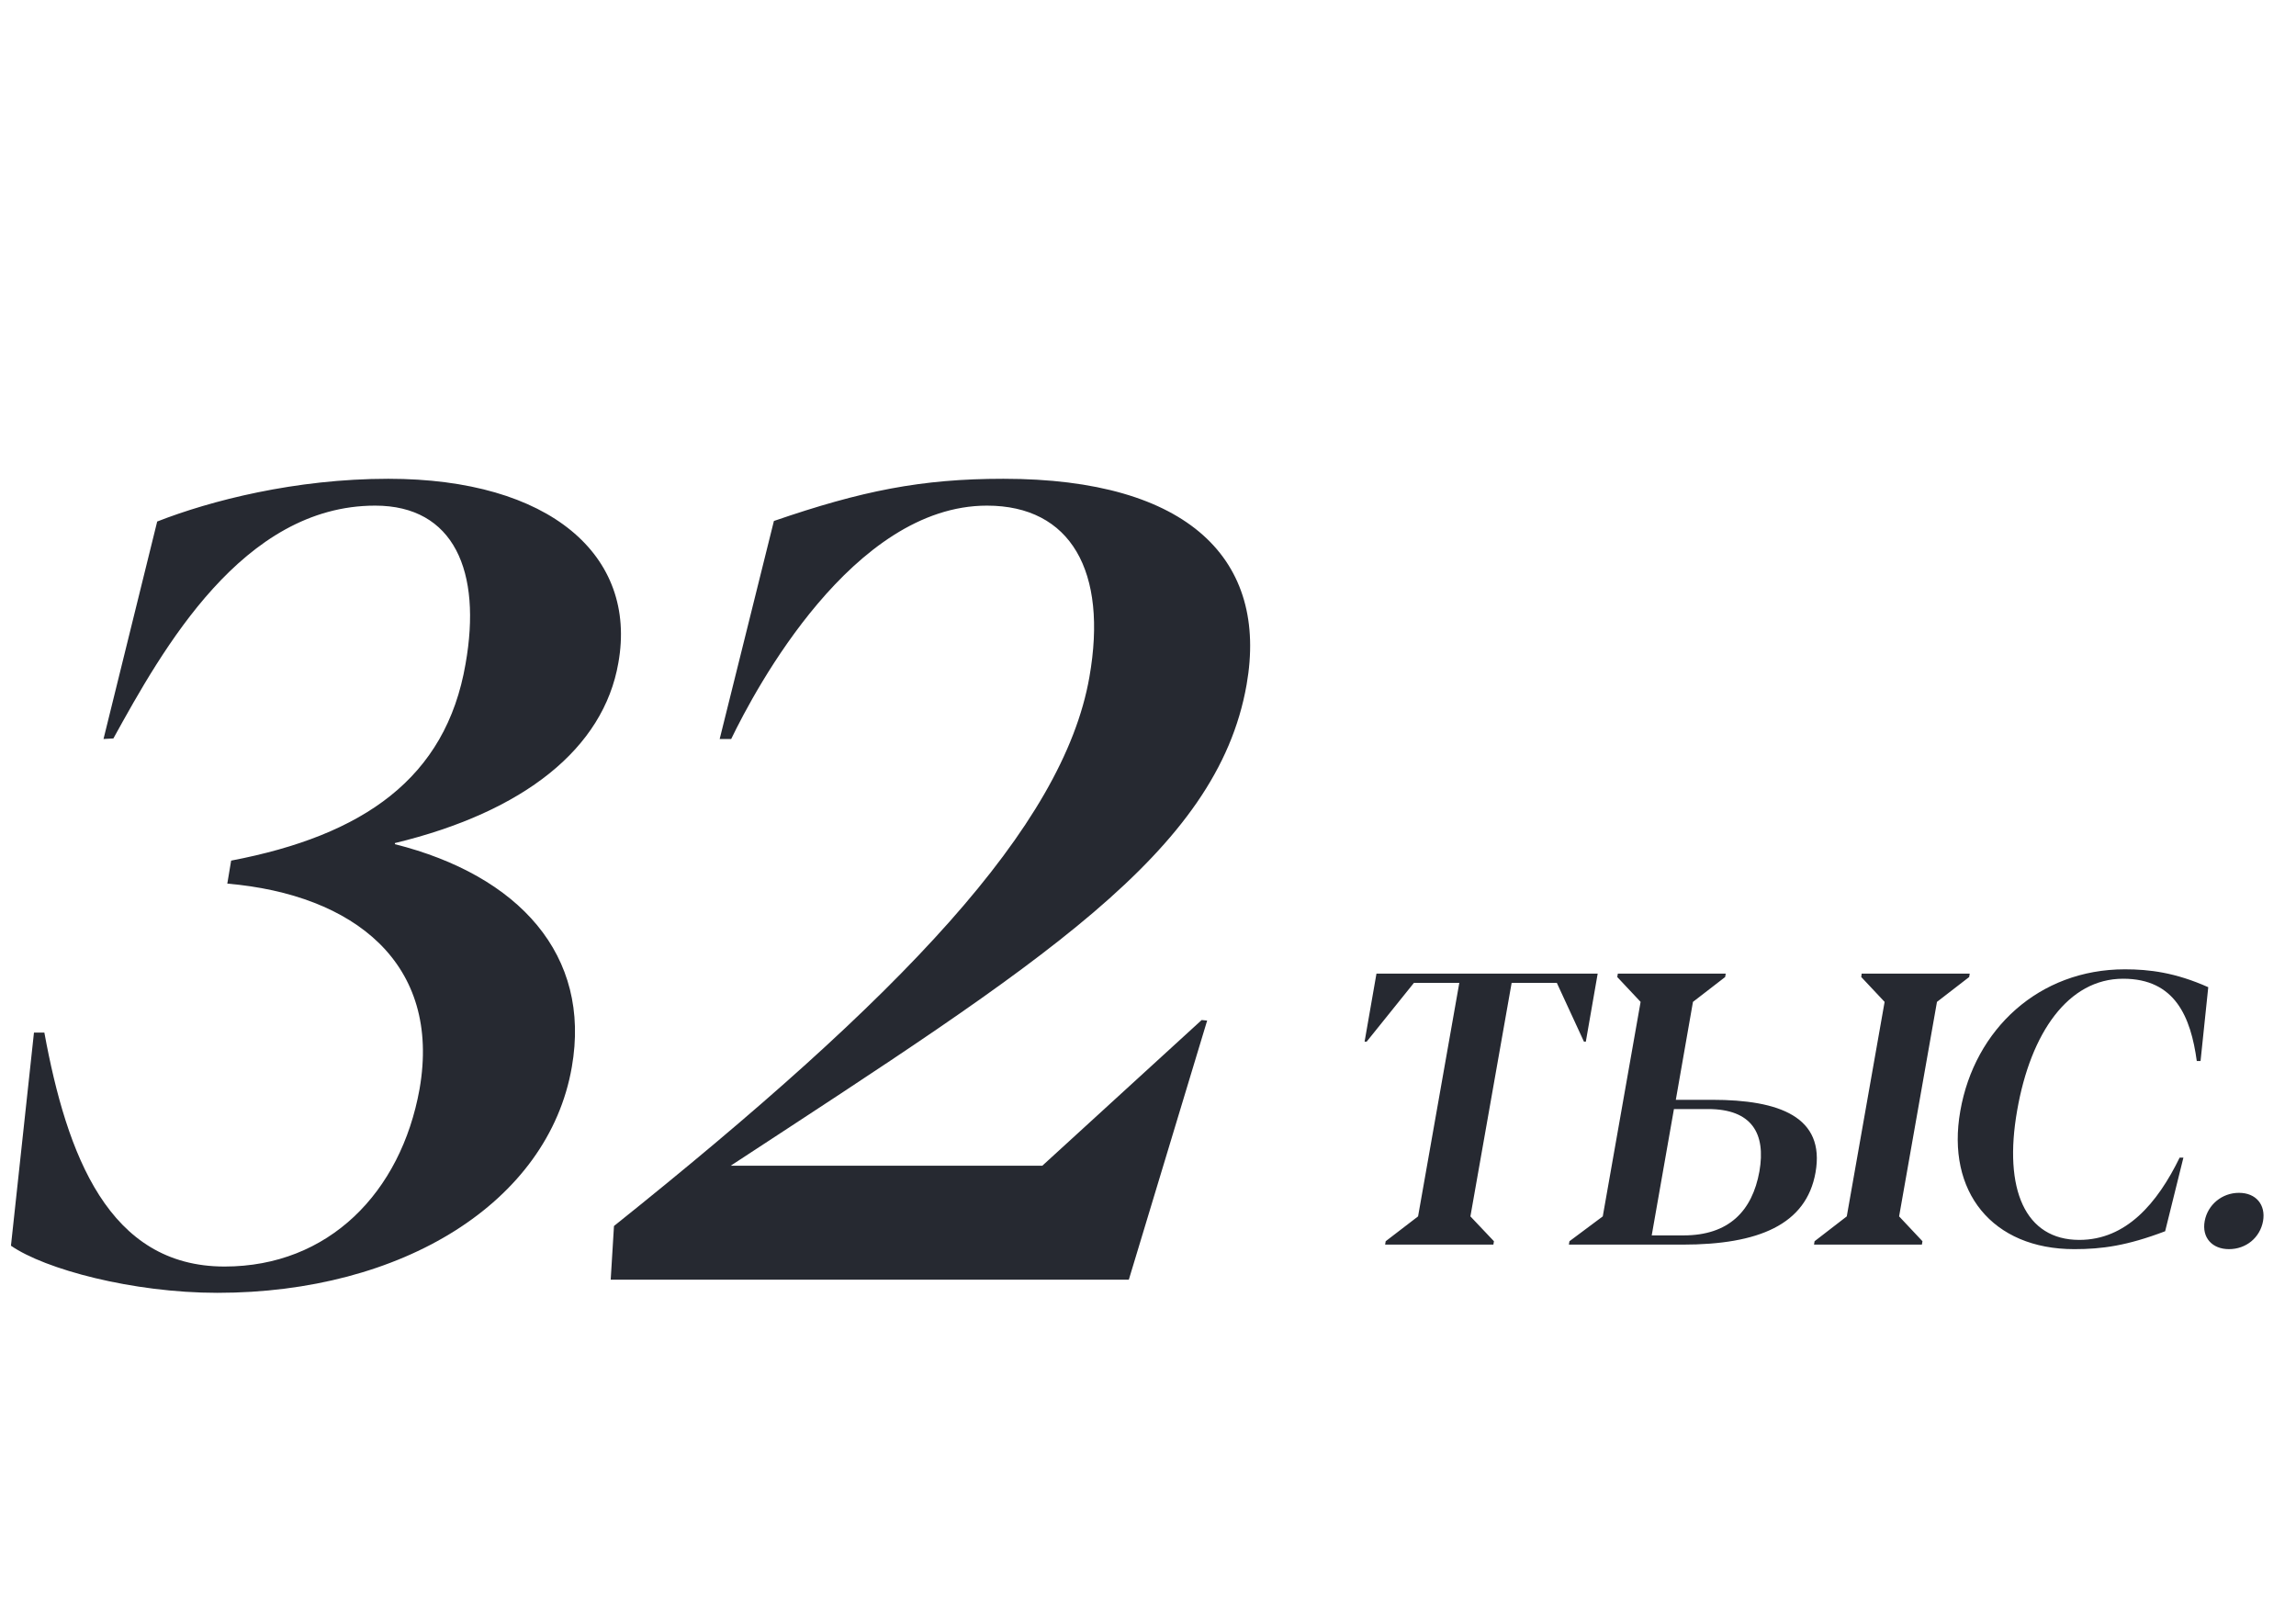 <?xml version="1.0" encoding="UTF-8"?> <svg xmlns="http://www.w3.org/2000/svg" width="131" height="92" viewBox="0 0 131 92" fill="none"> <path d="M79.029 71L79.061 70.807L80.909 69.389L83.262 56.068H80.673L77.977 59.42H77.858L78.535 55.542H91.157L90.481 59.42H90.373L88.826 56.068H86.248L83.895 69.389L85.238 70.807L85.206 71H79.029ZM89.514 71L89.546 70.807L91.447 69.389L93.606 57.153L92.274 55.735L92.307 55.542H98.462L98.43 55.735L96.593 57.153L95.615 62.739H97.689C101.534 62.739 104.145 63.717 103.586 66.886C103.06 69.861 100.331 71 96.002 71H89.514ZM103.5 71L103.532 70.807L105.369 69.389L107.528 57.153L106.196 55.735L106.218 55.542H112.384L112.352 55.735L110.515 57.153L108.355 69.389L109.688 70.807L109.655 71H103.5ZM94.24 70.474H96.056C98.634 70.474 99.977 69.088 100.385 66.821C100.761 64.662 99.955 63.266 97.452 63.266H95.508L94.24 70.474ZM118.346 71.258C113.673 71.258 111.03 67.981 111.847 63.373C112.663 58.711 116.337 55.295 121.235 55.295C122.632 55.295 124.114 55.477 125.994 56.315L125.554 60.526H125.339C124.995 58.013 124.104 55.832 121.139 55.832C118.002 55.832 115.864 58.915 115.091 63.341C114.296 67.853 115.553 70.731 118.636 70.731C121.3 70.731 123.083 68.658 124.361 66.037H124.576L123.534 70.237C121.354 71.064 119.936 71.258 118.346 71.258ZM127.176 71.258C126.22 71.258 125.618 70.603 125.79 69.657C125.962 68.723 126.778 68.046 127.745 68.046C128.723 68.046 129.281 68.733 129.12 69.657C128.948 70.603 128.153 71.258 127.176 71.258Z" fill="#262931"></path> <path d="M12.406 73.75C7.562 73.75 2.562 72.406 0.625 71.062L1.938 58.906H2.531C3.812 65.875 6.188 72.25 12.812 72.25C18.75 72.25 22.875 68.031 23.938 62.125C25.188 54.969 20.219 51.031 12.969 50.406L13.188 49.094C20.719 47.656 25.438 44.406 26.562 37.875C27.5 32.594 25.906 28.844 21.406 28.844C13.844 28.844 9.281 37.031 6.469 42.125L5.906 42.156L8.969 29.75C12 28.562 16.844 27.312 22.156 27.312C31.375 27.312 36.375 31.688 35.281 37.812C34.438 42.688 29.906 46.312 22.531 48.094V48.156C29.594 49.938 33.75 54.469 32.625 60.875C31.281 68.594 22.938 73.75 12.406 73.75ZM34.844 73L35.031 69.938C51.406 56.844 60.656 47.188 62.156 38.625C63.219 32.594 61.094 28.844 56.312 28.844C48.656 28.844 43.094 39.312 41.719 42.156H41.062L44.156 29.719C49.156 28 52.562 27.312 57.25 27.312C67.875 27.312 72.375 31.969 71.125 39.062C69.438 48.656 59.344 54.938 41.688 66.5L59.469 66.5L68.562 58.188L68.875 58.219L64.406 73L34.844 73Z" fill="#262931"></path> </svg> 